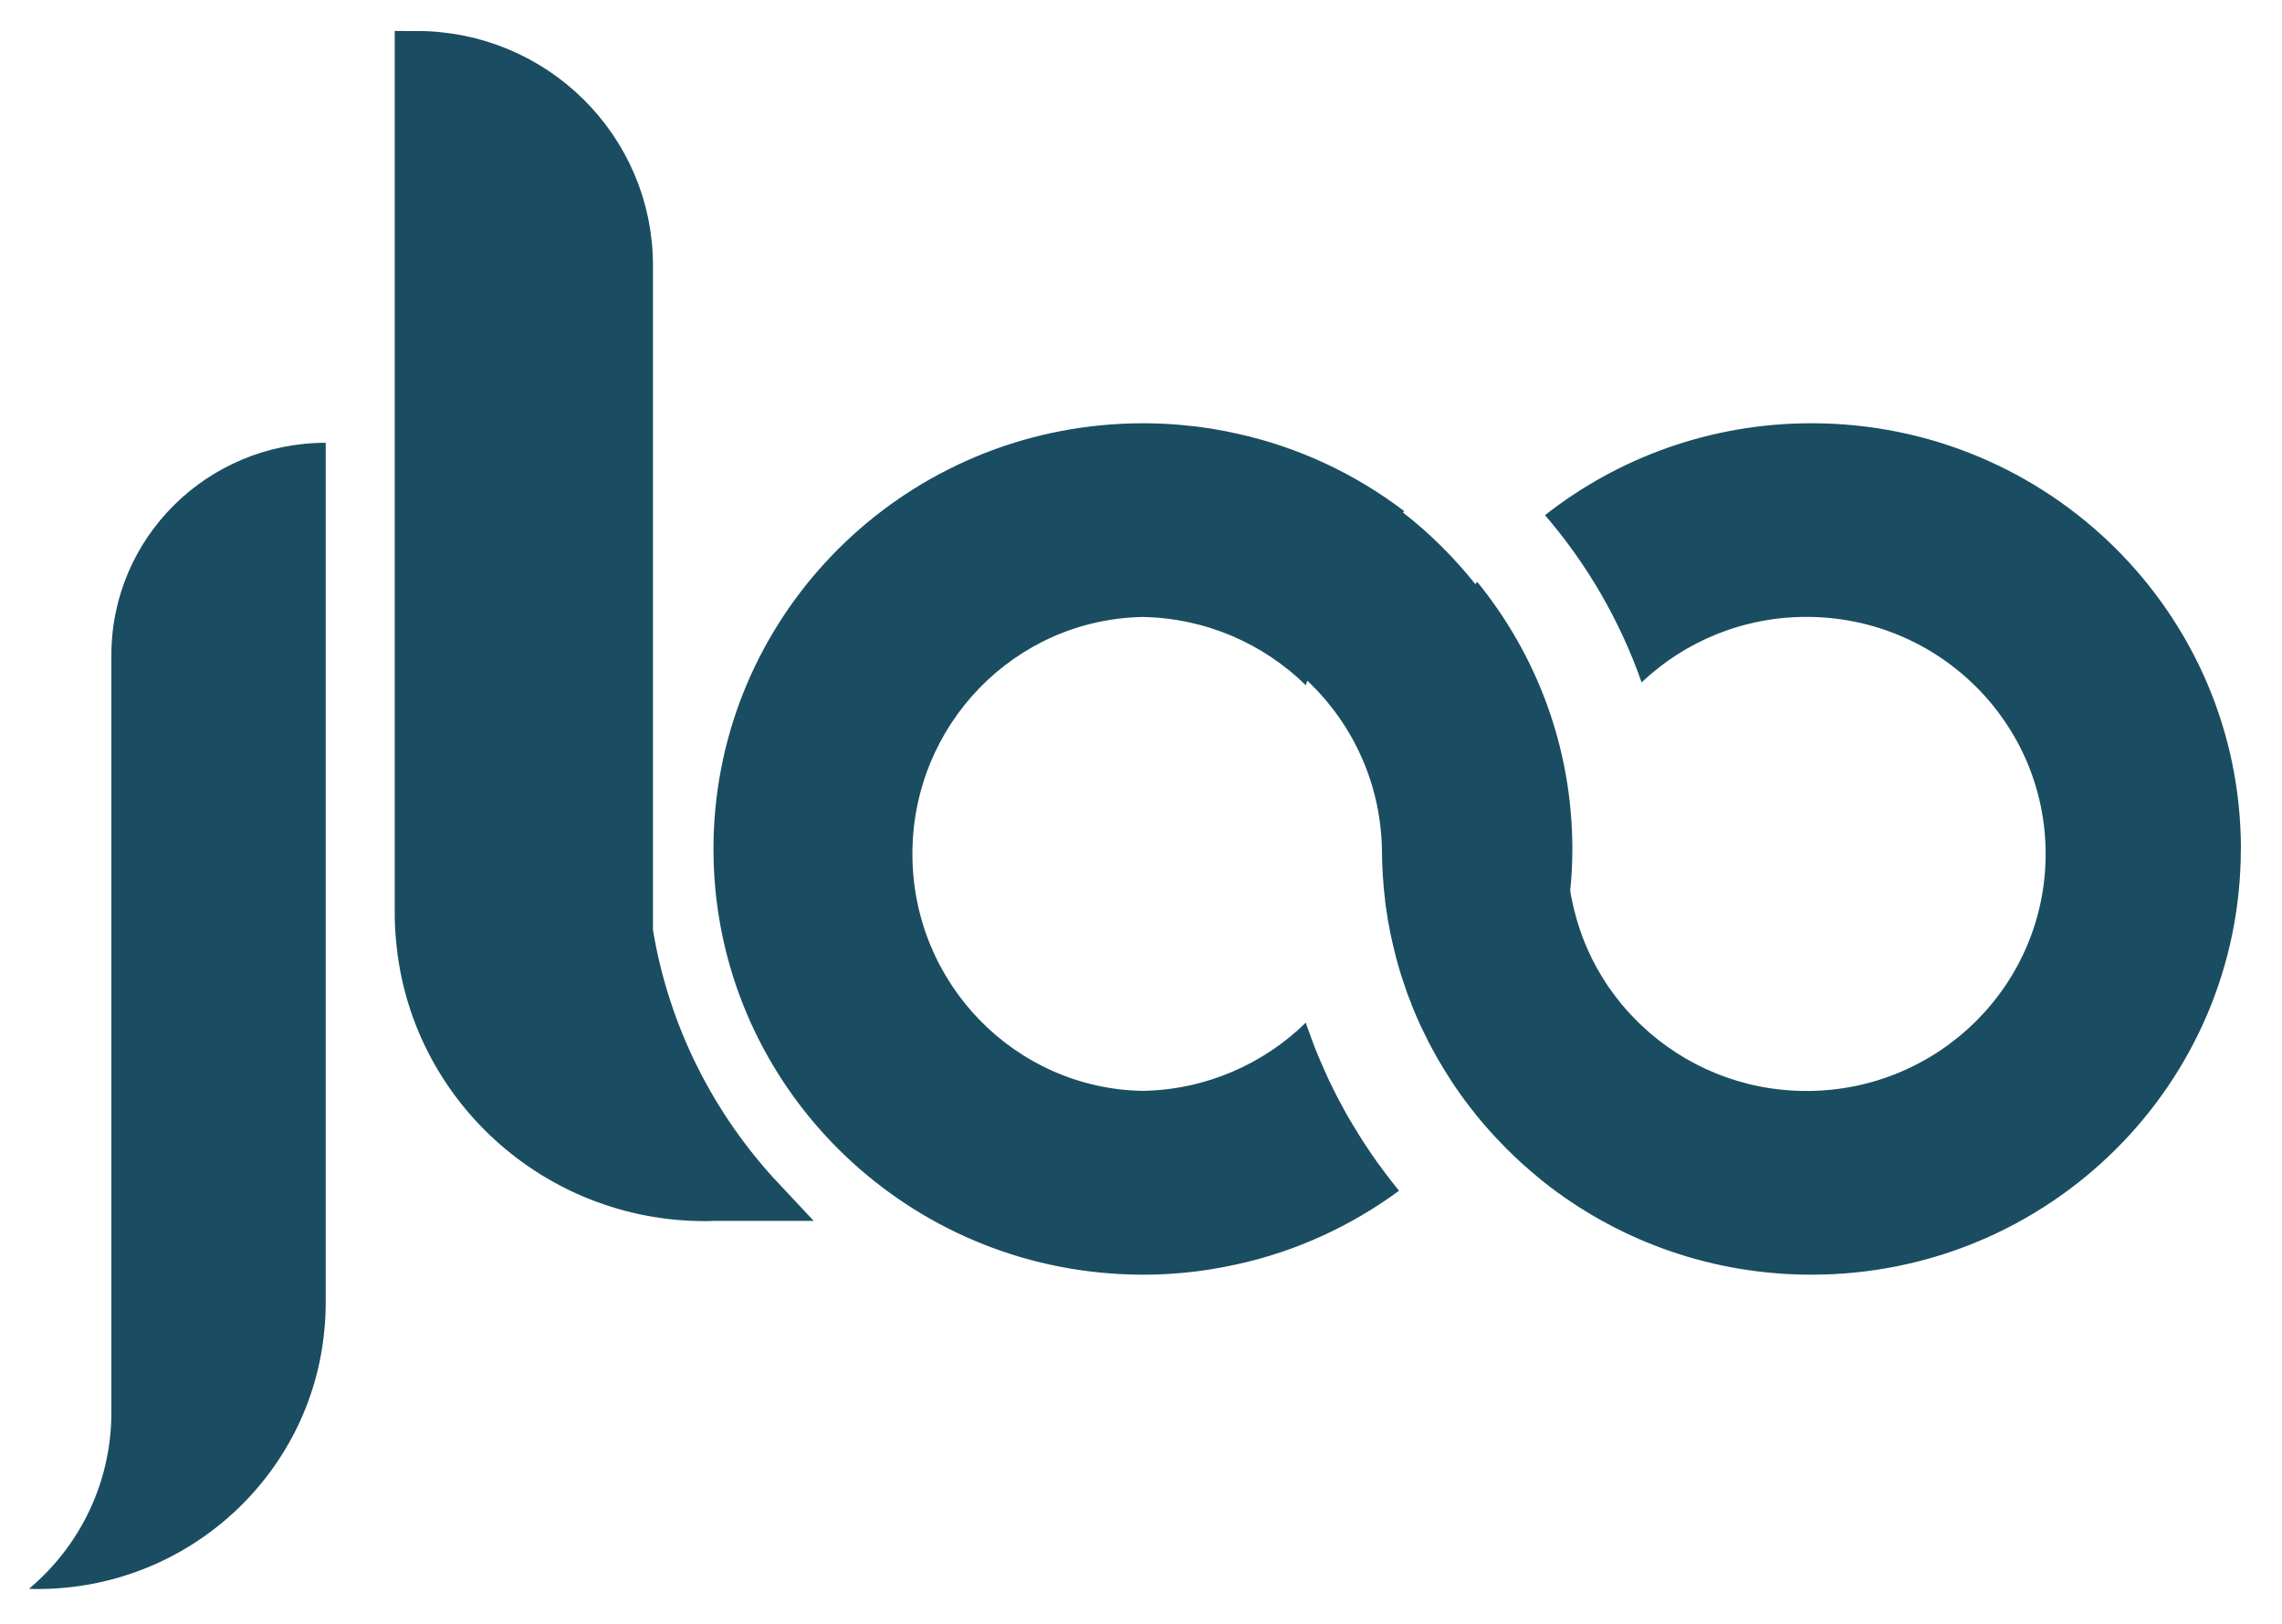 <svg width="52" height="37" viewBox="0 0 52 37" fill="none" xmlns="http://www.w3.org/2000/svg">
<path d="M51.062 19.345C51.062 24.702 46.681 29.044 41.278 29.044C39.035 29.044 36.97 28.298 35.319 27.042C35.181 26.937 35.046 26.828 34.916 26.714C34.855 26.661 34.795 26.609 34.735 26.557C34.675 26.505 34.617 26.45 34.559 26.395C34.514 26.355 34.469 26.313 34.426 26.268C34.356 26.201 34.286 26.132 34.218 26.059C34.022 25.858 33.837 25.649 33.659 25.433C33.651 25.42 33.641 25.41 33.631 25.398C33.626 25.393 33.621 25.386 33.616 25.378C33.614 25.376 33.611 25.373 33.611 25.371C33.45 25.172 33.297 24.965 33.154 24.754C33.087 24.654 33.021 24.555 32.959 24.451C32.936 24.418 32.916 24.383 32.896 24.351C32.841 24.262 32.788 24.172 32.735 24.08C32.735 24.078 32.733 24.078 32.733 24.075C32.668 23.961 32.608 23.846 32.547 23.732C32.545 23.727 32.542 23.724 32.542 23.719C32.49 23.617 32.439 23.513 32.389 23.409C32.374 23.379 32.359 23.349 32.347 23.317C32.301 23.217 32.256 23.115 32.214 23.011C32.211 23.006 32.209 23.001 32.206 22.993C32.188 22.951 32.171 22.906 32.156 22.859C32.123 22.784 32.096 22.707 32.066 22.63C32.063 22.623 32.061 22.615 32.058 22.608C32.026 22.513 31.993 22.419 31.963 22.324C31.953 22.297 31.943 22.267 31.935 22.24C31.923 22.205 31.913 22.168 31.9 22.13C31.9 22.125 31.898 22.118 31.895 22.11C31.887 22.088 31.88 22.066 31.875 22.043C31.855 21.979 31.837 21.914 31.82 21.849C31.817 21.842 31.817 21.837 31.815 21.829C31.787 21.72 31.76 21.61 31.735 21.501C31.729 21.481 31.727 21.464 31.722 21.444C31.712 21.407 31.704 21.369 31.697 21.329C31.692 21.31 31.687 21.29 31.684 21.27C31.669 21.195 31.654 21.121 31.642 21.046C31.632 21.004 31.624 20.959 31.619 20.914C31.604 20.827 31.591 20.74 31.579 20.653C31.579 20.641 31.576 20.628 31.574 20.616C31.569 20.571 31.561 20.526 31.559 20.482C31.549 20.397 31.539 20.31 31.531 20.223C31.529 20.201 31.526 20.176 31.526 20.153V20.146C31.514 20.024 31.506 19.9 31.501 19.775C31.499 19.703 31.494 19.631 31.494 19.559C31.491 19.524 31.491 19.492 31.491 19.457C31.491 17.898 30.836 16.495 29.79 15.51C29.778 15.545 29.768 15.577 29.755 15.612C28.792 14.672 27.485 14.083 26.035 14.058C23.13 14.113 20.791 16.508 20.791 19.457C20.791 22.406 23.13 24.801 26.035 24.856C27.485 24.831 28.792 24.242 29.755 23.302C29.768 23.336 29.778 23.369 29.79 23.404C29.818 23.488 29.85 23.573 29.881 23.657C29.913 23.742 29.946 23.826 29.976 23.908C30.009 23.991 30.044 24.073 30.079 24.155C30.116 24.244 30.157 24.334 30.197 24.423C30.227 24.498 30.262 24.57 30.297 24.642C30.415 24.891 30.543 25.134 30.678 25.376C30.741 25.485 30.804 25.597 30.872 25.704C30.912 25.773 30.954 25.841 30.997 25.908C31.07 26.025 31.145 26.137 31.223 26.251C31.223 26.251 31.224 26.253 31.225 26.256C31.32 26.395 31.416 26.532 31.519 26.666C31.526 26.679 31.536 26.691 31.544 26.701C31.644 26.835 31.747 26.97 31.855 27.099C31.862 27.109 31.872 27.121 31.88 27.131C30.794 27.93 29.532 28.517 28.167 28.812C27.971 28.855 27.773 28.892 27.575 28.924C27.467 28.942 27.362 28.957 27.254 28.969C26.991 29.002 26.725 29.024 26.454 29.036C26.318 29.041 26.183 29.044 26.045 29.044C25.711 29.044 25.38 29.026 25.056 28.994C20.117 28.504 16.258 24.371 16.258 19.345C16.258 14.319 20.117 10.183 25.056 9.694C25.38 9.661 25.711 9.644 26.045 9.644C26.323 9.644 26.599 9.656 26.873 9.679C27.011 9.691 27.148 9.706 27.284 9.721C27.394 9.736 27.505 9.751 27.613 9.768C27.715 9.786 27.816 9.803 27.919 9.823C28.014 9.843 28.107 9.863 28.202 9.883C29.605 10.193 30.892 10.805 31.998 11.646C31.988 11.656 31.98 11.668 31.97 11.678C32.582 12.153 33.134 12.703 33.618 13.309C33.634 13.292 33.646 13.275 33.661 13.257C35.016 14.921 35.829 17.04 35.829 19.345C35.829 19.663 35.814 19.977 35.781 20.288C35.781 20.288 35.781 20.3 35.783 20.305C35.796 20.38 35.806 20.457 35.824 20.529C35.824 20.536 35.826 20.541 35.829 20.546C35.834 20.573 35.839 20.601 35.846 20.628C35.851 20.658 35.859 20.688 35.866 20.715C35.866 20.725 35.869 20.738 35.874 20.745C35.907 20.884 35.947 21.021 35.992 21.153C36.009 21.205 36.027 21.257 36.047 21.31C36.057 21.345 36.069 21.379 36.087 21.414C36.107 21.471 36.13 21.526 36.155 21.581C36.175 21.628 36.195 21.675 36.218 21.72C36.263 21.822 36.313 21.921 36.368 22.018C36.391 22.066 36.418 22.11 36.446 22.155C36.453 22.17 36.461 22.185 36.471 22.2C36.498 22.245 36.526 22.29 36.554 22.334C36.616 22.436 36.684 22.536 36.757 22.63C36.8 22.687 36.84 22.742 36.885 22.797C36.925 22.852 36.97 22.906 37.018 22.958C37.063 23.011 37.108 23.065 37.158 23.115C37.161 23.118 37.163 23.12 37.166 23.123C37.203 23.165 37.244 23.205 37.284 23.244C37.324 23.287 37.364 23.326 37.407 23.366C38.385 24.291 39.707 24.858 41.165 24.858C44.175 24.858 46.614 22.441 46.614 19.457C46.614 16.473 44.175 14.056 41.165 14.056C39.707 14.056 38.385 14.623 37.407 15.548C36.915 14.14 36.162 12.849 35.206 11.738C36.875 10.427 38.985 9.644 41.28 9.644C46.684 9.644 51.064 13.988 51.064 19.345H51.062Z" fill="#1A4D61"/>
<path d="M7.422 10.089V29.698C7.422 29.899 7.412 30.098 7.392 30.295C7.091 33.607 4.279 36.206 0.855 36.206C0.789 36.206 0.727 36.206 0.661 36.201C1.81 35.236 2.538 33.794 2.538 32.182V14.928C2.538 12.255 4.726 10.089 7.422 10.089Z" fill="#1A4D61"/>
<path d="M17.387 27.318H16.256C16.19 27.323 16.128 27.323 16.062 27.323C12.638 27.323 9.826 24.724 9.525 21.412C9.505 21.215 9.495 21.016 9.495 20.815V1.206C12.191 1.206 14.379 3.372 14.379 6.045V21.23C14.758 23.563 15.834 25.664 17.387 27.318Z" fill="#1A4D61" stroke="#1A4D61" stroke-miterlimit="10"/>
</svg>
